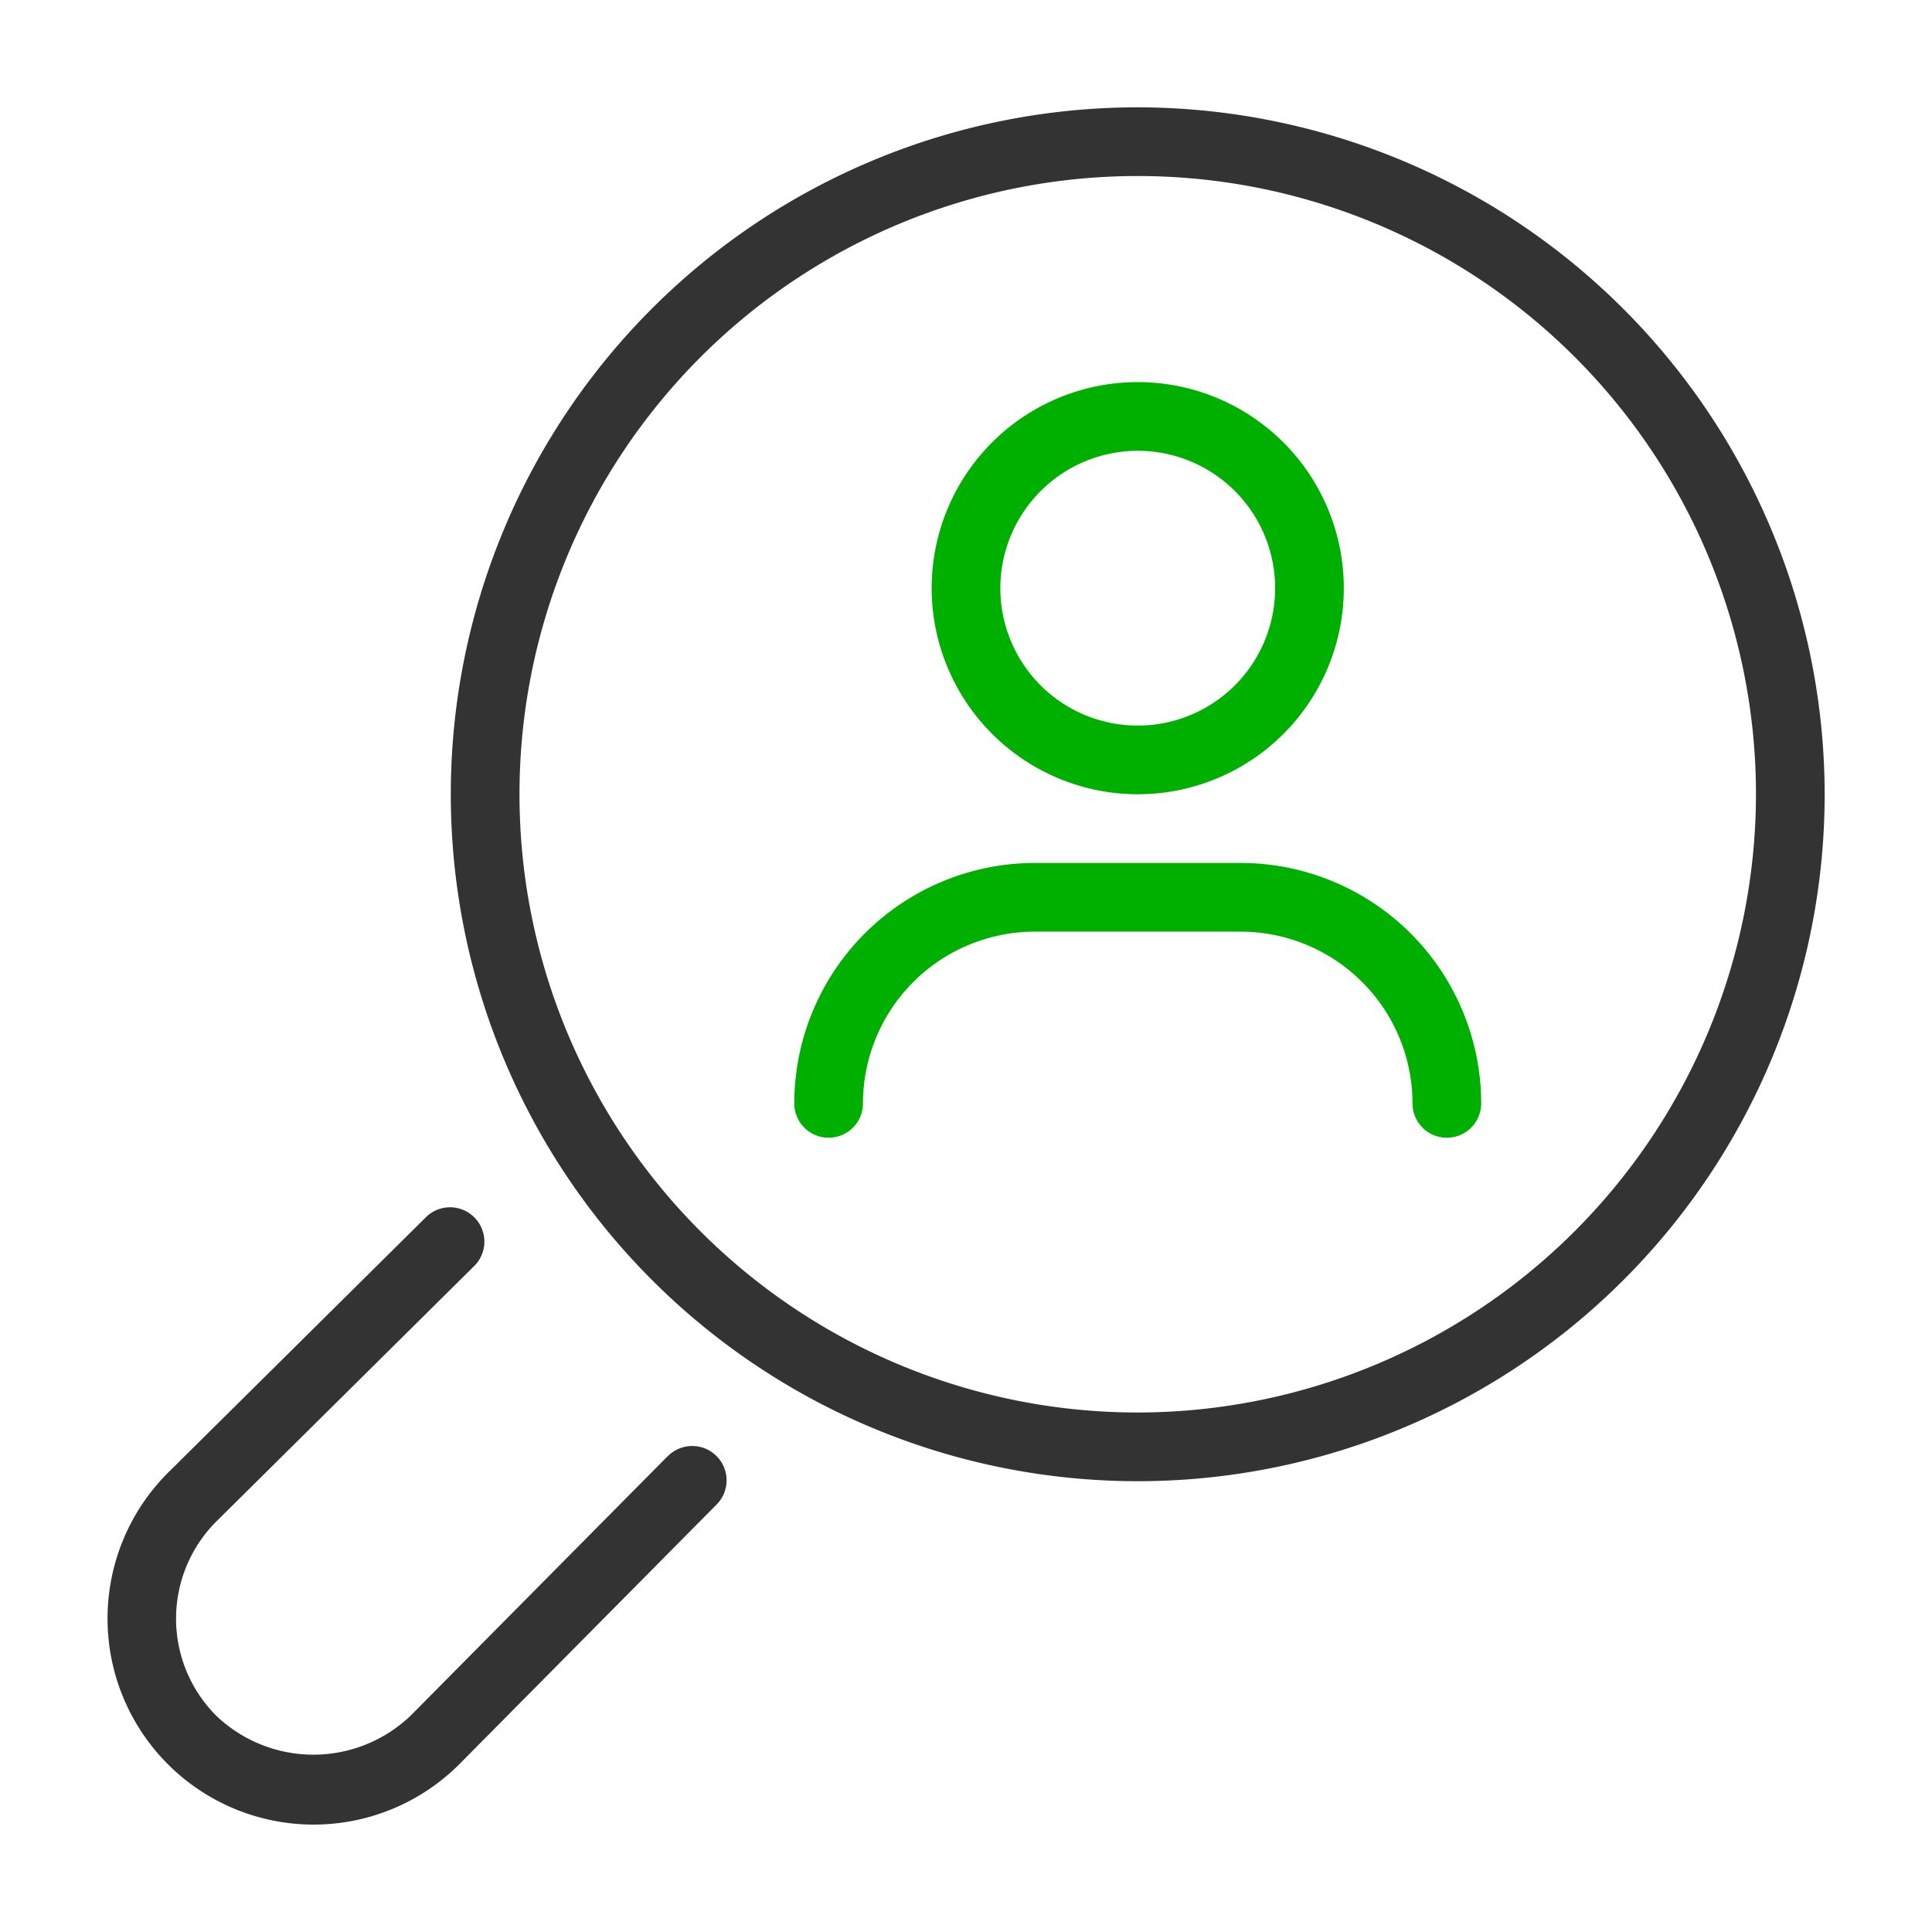 <?xml version="1.0" encoding="utf-8"?>
<svg height="72" viewBox="0 0 72 72" width="72" xmlns="http://www.w3.org/2000/svg"><path d="m629.6 1932a25.6 25.6 0 1 0 25.6 25.6 25.629 25.629 0 0 0 -25.6-25.6zm0 48.64a23.04 23.04 0 1 1 23.04-23.04 23.067 23.067 0 0 1 -23.04 23.04z" fill="#333" transform="translate(-587.2 -1928)"/><path d="m584.851 2069.339-9.551 9.641a5.241 5.241 0 0 1 -7.241 0 5.119 5.119 0 0 1 0-7.236l9.645-9.555a1.28 1.28 0 0 0 -1.8-1.818l-9.649 9.559a7.679 7.679 0 1 0 10.864 10.856l9.555-9.645a1.28 1.28 0 1 0 -1.818-1.8z" fill="#333" transform="translate(-560 -2015.04)"/><path d="m667.68 1979.36a7.68 7.68 0 1 0 -7.68-7.68 7.688 7.688 0 0 0 7.68 7.68zm0-12.8a5.12 5.12 0 1 1 -5.12 5.12 5.125 5.125 0 0 1 5.12-5.12z" fill="#00b000" transform="translate(-625.28 -1949.76)"/><path d="m660.64 2020h-7.68a8.971 8.971 0 0 0 -8.96 8.96 1.28 1.28 0 0 0 2.56 0 6.408 6.408 0 0 1 6.4-6.4h7.68a6.408 6.408 0 0 1 6.4 6.4 1.28 1.28 0 0 0 2.56 0 8.971 8.971 0 0 0 -8.96-8.96z" fill="#00b000" transform="translate(-614.4 -1987.84)"/><path d="m0 0h72v72h-72z" fill="none"/></svg>
